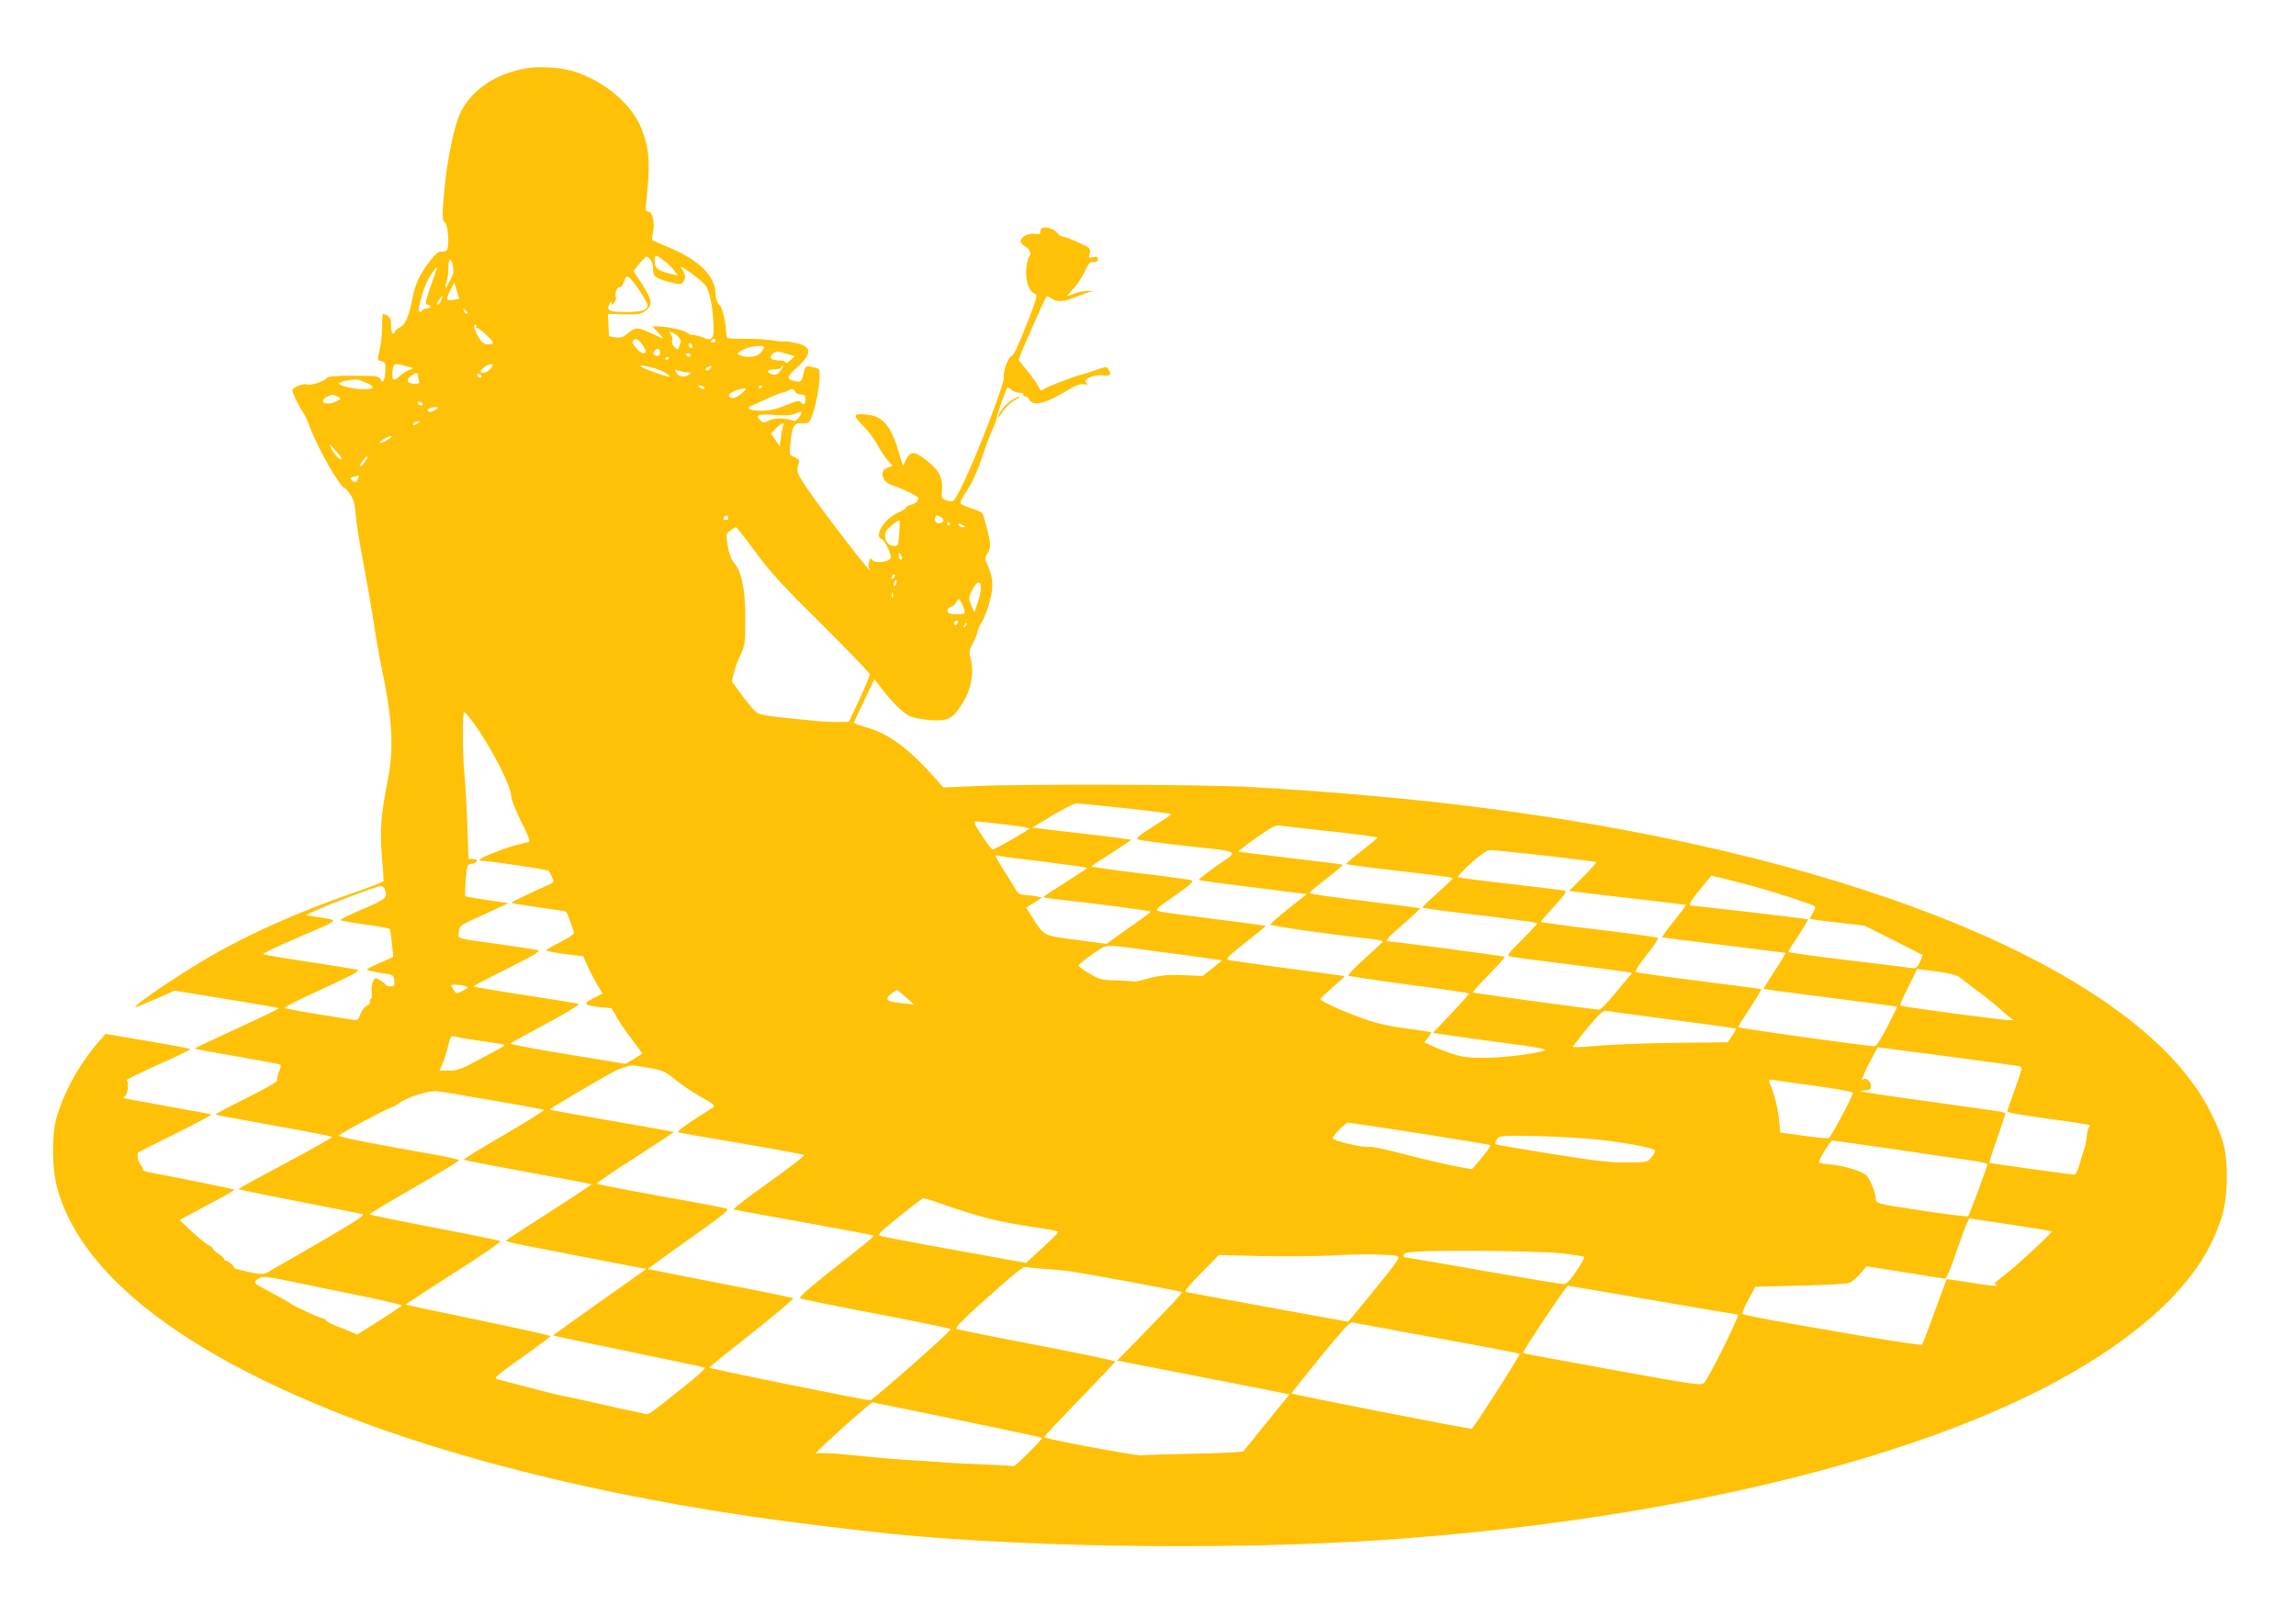 <?xml version="1.0" standalone="no"?>
<!DOCTYPE svg PUBLIC "-//W3C//DTD SVG 20010904//EN"
 "http://www.w3.org/TR/2001/REC-SVG-20010904/DTD/svg10.dtd">
<svg version="1.0" xmlns="http://www.w3.org/2000/svg"
 width="1280pt" height="895pt" viewBox="0 0 1280 895"
 preserveAspectRatio="xMidYMid meet">
<g transform="translate(0,895) scale(0.1,-0.1)"
fill="#ffc107" stroke="none">
<path d="M2940 8570 c-176 -28 -316 -123 -377 -256 -31 -69 -71 -260 -85 -414
-14 -153 -14 -180 2 -190 18 -11 27 -135 11 -154 -7 -8 -20 -12 -30 -9 -14 3
-31 -10 -61 -48 -56 -71 -86 -133 -99 -204 -20 -106 -40 -154 -72 -170 -16 -9
-29 -20 -29 -25 0 -6 -4 -10 -10 -10 -5 0 -10 20 -10 45 0 34 -5 47 -19 55
-11 5 -22 10 -25 10 -3 0 -6 -33 -6 -72 0 -40 -6 -99 -14 -130 -13 -56 -13
-57 10 -62 20 -5 24 -13 23 -44 0 -20 -4 -46 -8 -57 -8 -19 -8 -19 -19 0 -10
18 -22 20 -152 20 -100 0 -143 -4 -148 -12 -10 -17 -89 -44 -107 -37 -22 9
-85 -16 -85 -32 0 -16 33 -85 60 -124 9 -14 25 -47 35 -75 42 -117 172 -345
195 -345 4 0 19 -17 33 -37 19 -29 26 -55 30 -113 3 -41 21 -158 41 -260 19
-102 45 -248 57 -325 11 -77 31 -192 44 -255 63 -303 72 -462 37 -640 -38
-189 -45 -279 -33 -427 7 -75 10 -136 9 -137 -17 -10 -80 -34 -158 -61 -311
-107 -597 -234 -825 -368 -174 -102 -411 -264 -402 -274 2 -1 52 19 112 45
l108 48 289 -47 c159 -26 291 -48 293 -51 2 -2 -103 -53 -234 -113 -132 -61
-238 -111 -237 -112 1 -2 105 -21 232 -43 126 -22 235 -42 242 -45 10 -4 9
-12 -2 -40 -9 -20 -13 -41 -10 -48 3 -8 -60 -44 -172 -100 -97 -48 -175 -90
-173 -92 2 -2 148 -29 324 -61 176 -31 323 -60 327 -63 3 -3 -113 -69 -258
-146 -145 -77 -264 -142 -264 -145 0 -3 150 -34 333 -69 182 -36 343 -67 356
-71 19 -5 -24 -33 -245 -162 -148 -85 -279 -161 -290 -167 -17 -8 -42 -6 -105
8 -46 11 -80 20 -75 20 13 1 -30 41 -44 41 -5 0 -10 4 -10 8 0 5 -17 21 -37
35 -21 15 -33 27 -28 27 6 0 -3 7 -20 15 -16 9 -60 44 -97 79 l-67 63 155 83
c85 45 153 84 151 86 -3 4 -377 80 -480 98 -21 4 -35 11 -32 16 3 4 -2 16 -11
25 -15 14 -23 60 -13 69 2 2 96 50 208 105 112 56 202 104 200 106 -2 2 -112
23 -244 46 -132 24 -242 44 -245 46 -2 2 1 7 7 11 16 10 23 80 9 85 -11 4 34
26 252 125 56 25 102 49 102 52 0 3 -106 23 -236 45 l-236 40 -39 -45 c-108
-125 -196 -285 -236 -430 -25 -92 -23 -278 5 -382 123 -457 643 -882 1509
-1234 725 -295 1689 -524 2728 -649 116 -14 228 -27 250 -30 777 -93 2018
-114 2935 -50 1471 104 2783 405 3629 832 492 249 830 542 966 837 59 126 79
215 79 351 0 145 -15 209 -84 351 -376 776 -1938 1435 -4050 1708 -382 50
-854 92 -1315 118 -251 14 -1248 17 -1523 5 l-183 -8 -47 53 c-142 160 -251
243 -372 279 -44 13 -80 26 -80 29 1 3 26 59 58 124 l57 119 41 -54 c56 -74
118 -134 157 -153 18 -8 69 -18 113 -21 95 -8 123 6 172 81 56 83 75 182 52
266 -9 31 -7 43 15 84 14 26 25 54 25 62 0 8 9 29 20 47 30 49 61 151 62 205
1 44 -8 81 -34 137 -8 16 -6 27 6 44 9 13 16 36 16 51 0 28 -33 158 -44 177
-4 5 -30 17 -59 26 -28 10 -56 21 -61 26 -6 5 9 36 36 76 29 44 58 108 83 183
21 63 47 133 58 155 11 22 21 50 23 62 2 21 52 162 60 172 2 2 12 -3 22 -12
10 -10 31 -17 46 -17 16 0 25 -4 21 -10 -3 -5 1 -10 9 -10 8 0 20 -9 26 -20
20 -37 90 -20 205 50 51 31 76 41 98 37 25 -3 27 -2 14 8 -26 19 41 49 93 42
41 -5 47 1 30 32 -9 18 -12 18 -67 -1 -32 -11 -71 -24 -88 -28 -53 -14 -179
-63 -202 -78 -21 -13 -23 -12 -32 9 -5 13 -33 53 -61 88 l-52 64 22 56 c35 83
128 292 134 298 2 3 15 -2 28 -11 31 -22 69 -20 136 8 31 13 68 26 82 29 19 3
17 4 -10 5 -19 1 -53 -5 -75 -13 -22 -8 -42 -15 -45 -15 -2 0 12 17 32 38 21
20 49 63 63 95 15 32 32 57 38 56 26 -3 37 2 37 17 0 12 -6 15 -26 10 -24 -6
-25 -5 -19 22 6 27 3 30 -63 60 -38 18 -76 32 -84 32 -9 0 -21 7 -29 16 -33
40 -99 49 -99 14 0 -16 -5 -18 -30 -14 -33 7 -80 -17 -80 -41 0 -8 9 -19 20
-25 30 -16 43 -46 27 -62 -8 -7 -14 -40 -16 -75 -3 -67 16 -119 48 -131 17 -6
13 -21 -47 -174 -42 -110 -71 -169 -82 -173 -20 -6 -51 -94 -44 -122 6 -24
-150 -433 -222 -579 -53 -110 -56 -114 -82 -108 -41 10 -44 13 -41 53 7 82
-16 123 -103 187 -54 40 -75 37 -100 -15 l-14 -30 -23 77 c-41 141 -88 199
-169 209 -86 10 -92 0 -34 -57 28 -27 65 -76 82 -108 17 -32 43 -72 59 -89
l27 -30 -28 -11 c-20 -7 -28 -17 -28 -34 1 -33 19 -53 65 -68 52 -17 135 -58
135 -68 -1 -16 -17 -31 -43 -37 -15 -4 -27 -11 -27 -16 0 -4 -19 -17 -42 -27
-78 -34 -138 -131 -93 -148 19 -8 57 -88 50 -106 -9 -23 -87 -31 -102 -11 -10
13 -13 12 -18 -10 -4 -14 -4 -31 0 -36 52 -85 -245 299 -343 442 -61 90 -65
102 -47 150 4 9 -4 18 -24 27 -30 12 -30 13 -25 74 8 89 21 118 53 116 46 -3
50 -1 66 36 32 77 57 256 38 267 -5 3 -22 8 -40 12 -32 6 -33 6 -44 -40 -11
-45 -13 -47 -43 -41 -53 11 -53 22 3 73 91 82 90 122 -5 141 -31 7 -59 10 -63
8 -3 -2 -31 0 -61 6 -30 5 -101 9 -157 9 -76 -1 -103 2 -103 11 -3 81 -20 158
-39 177 -13 13 -21 34 -21 56 0 105 -91 196 -270 269 -44 19 -83 35 -85 38 -2
2 1 23 6 47 11 51 -4 111 -28 111 -13 0 -15 10 -10 58 23 214 18 285 -24 398
-53 142 -211 275 -387 328 -68 20 -182 27 -252 16z m768 -1078 c18 -14 41 -37
52 -52 l19 -27 -51 13 c-65 17 -78 29 -78 71 0 37 1 37 58 -5z m-84 12 c9 -8
16 -30 16 -47 0 -48 11 -57 86 -78 64 -17 70 -17 82 -2 16 23 15 39 -5 71 -16
23 -10 21 46 -18 35 -25 72 -56 83 -70 23 -32 39 -103 45 -207 6 -94 -4 -107
-61 -84 -17 7 -40 13 -51 13 -11 -1 -26 5 -35 13 -16 14 -113 35 -164 35 l-30
0 35 -36 c18 -20 30 -35 24 -32 -5 2 -36 16 -68 31 -72 34 -85 34 -126 -1 -28
-23 -41 -27 -70 -23 l-36 6 -3 63 -3 62 90 -3 c77 -2 93 1 118 19 43 32 40 60
-16 147 l-50 76 27 33 c23 28 42 47 49 48 1 0 9 -7 17 -16z m-1115 -118 c-27
-52 -33 -53 -19 -5 6 18 10 52 10 75 0 56 13 64 24 15 7 -35 5 -48 -15 -85z
m-98 -3 c-40 -112 -45 -133 -26 -133 8 0 15 -4 15 -10 0 -5 -9 -10 -19 -10
-11 0 -23 -4 -26 -10 -13 -20 -25 -9 -19 18 17 80 36 132 63 175 17 26 33 47
36 47 2 0 -8 -35 -24 -77z m1151 -49 c26 -38 48 -77 48 -86 0 -28 -33 -38
-125 -38 -91 0 -108 9 -86 47 8 14 11 15 11 3 0 -12 4 -11 15 4 8 10 12 23 9
28 -9 14 5 58 17 55 11 -2 23 15 33 46 9 29 27 16 78 -59z m-1002 -50 c0 -1
-16 -4 -35 -6 -41 -5 -42 -1 -14 55 l22 42 13 -45 c8 -25 14 -46 14 -46z m-99
-6 c-4 -12 -14 -24 -20 -26 -8 -3 -7 5 4 22 21 32 27 33 16 4z m139 -63 c7 -9
8 -15 2 -15 -5 0 -12 7 -16 15 -3 8 -4 15 -2 15 2 0 9 -7 16 -15z m55 -85 c-3
-5 0 -10 7 -10 13 0 88 -71 88 -84 0 -3 -13 -6 -29 -6 -22 0 -34 8 -49 33 -27
43 -36 77 -22 77 6 0 8 -4 5 -10z m1118 -50 c14 -12 24 -27 22 -35 -16 -51
-14 -49 -34 -31 -11 10 -17 25 -14 37 3 10 0 26 -7 34 -18 22 3 18 33 -5z
m-194 -49 c24 -33 27 -51 9 -51 -20 0 -67 51 -61 66 8 22 30 16 52 -15z m411
19 c0 -5 -7 -10 -16 -10 -8 0 -12 5 -9 10 3 6 10 10 16 10 5 0 9 -4 9 -10z
m-130 -31 c0 -5 -4 -9 -10 -9 -5 0 -10 7 -10 16 0 8 5 12 10 9 6 -3 10 -10 10
-16z m400 -6 c-1 -5 -9 -18 -19 -30 -20 -24 -74 -30 -116 -14 -18 7 -17 10 15
30 34 20 120 30 120 14z m-580 -28 c0 -19 -13 -25 -30 -15 -11 7 -11 11 -1 24
15 17 31 13 31 -9z m708 -8 l43 -13 -26 -24 c-14 -13 -25 -18 -25 -12 0 7 -14
12 -32 12 -48 0 -64 13 -43 34 20 19 27 20 83 3z m-538 -7 c0 -5 -4 -10 -9
-10 -6 0 -13 5 -16 10 -3 6 1 10 9 10 9 0 16 -4 16 -10z m-120 -14 c0 -3 -4
-8 -10 -11 -5 -3 -10 -1 -10 4 0 6 5 11 10 11 6 0 10 -2 10 -4z m-1465 -48
l40 -11 -27 -11 c-15 -6 -38 -22 -52 -35 -32 -30 -43 -22 -38 28 5 46 11 48
77 29z m473 -10 c-16 -24 -58 -37 -58 -19 0 13 40 41 58 41 12 0 12 -4 0 -22z
m967 -24 c23 -14 33 -24 23 -24 -19 0 -148 47 -157 57 -15 16 99 -12 134 -33z
m255 21 c-7 -8 -17 -12 -22 -9 -6 4 -5 10 3 15 22 14 33 10 19 -6z m393 -10
c-19 -25 -30 -29 -57 -19 -28 11 -17 24 18 24 19 0 38 5 41 10 3 6 8 10 11 10
3 0 -3 -11 -13 -25z m-533 -10 c36 -3 37 -4 20 -15 -25 -16 -54 -11 -69 11
-12 20 -11 21 6 14 10 -4 29 -9 43 -10z m-1490 -19 c0 -8 3 -21 6 -30 5 -12
-1 -16 -24 -16 -41 0 -51 19 -22 42 27 22 40 23 40 4z m354 -7 c-6 -11 -24 -2
-24 11 0 5 7 7 15 4 8 -4 12 -10 9 -15z m-636 -36 c47 -22 39 -33 -23 -33 -55
0 -135 19 -135 32 0 10 82 26 105 21 11 -3 35 -12 53 -20z m1877 -23 c8 -13
-5 -13 -25 0 -13 8 -13 10 2 10 9 0 20 -4 23 -10z m325 6 c0 -3 -4 -8 -10 -11
-5 -3 -10 -1 -10 4 0 6 5 11 10 11 6 0 10 -2 10 -4z m-116 -40 c-30 -26 -58
-33 -68 -17 -8 12 13 28 54 39 46 12 48 8 14 -22z m300 9 c3 -8 17 -15 31 -15
20 0 25 -5 25 -23 0 -31 -10 -40 -24 -21 -10 13 -20 11 -85 -16 -55 -22 -89
-30 -137 -30 -69 0 -91 14 -47 31 15 6 56 24 89 40 34 16 71 30 82 32 12 2 25
6 28 10 12 12 32 8 38 -8z m-2552 -26 c21 -11 21 -12 -3 -25 -32 -18 -79 -18
-79 -1 0 8 10 19 23 25 29 14 34 14 59 1z m473 -39 c3 -5 -1 -10 -9 -10 -9 0
-16 5 -16 10 0 6 4 10 9 10 6 0 13 -4 16 -10z m85 -25 c0 -2 -9 -9 -20 -15
-24 -13 -50 -2 -29 11 15 9 49 12 49 4z m2016 -50 c-10 -15 -23 -24 -30 -22
-43 17 -107 18 -137 3 -30 -15 -34 -15 -50 0 -32 29 -11 37 80 30 62 -4 94 -2
116 8 38 17 42 13 21 -19z m-2126 -35 c-20 -13 -33 -13 -25 0 3 6 14 10 23 10
15 0 15 -2 2 -10z m2035 -17 c-3 -10 -9 -39 -12 -66 l-6 -47 -24 36 -25 36 28
29 c31 33 50 38 39 12z m-2200 -73 c-16 -11 -37 -20 -45 -20 -19 0 40 38 60
39 8 1 2 -8 -15 -19z m-286 -73 c25 -26 30 -37 19 -37 -14 0 -58 59 -58 77 0
4 1 4 3 2 1 -2 18 -21 36 -42z m156 -51 c-10 -14 -21 -26 -26 -26 -5 0 0 13
12 30 27 36 38 33 14 -4z m-35 -83 c0 -5 -4 -14 -9 -22 -8 -13 -12 -13 -27 -1
-15 14 -15 15 7 21 13 4 25 7 27 8 1 1 2 -2 2 -6z m2060 -234 c0 -5 -7 -9 -15
-9 -9 0 -12 6 -9 15 6 15 24 11 24 -6z m1200 -10 c0 -15 -30 -23 -42 -11 -6 6
-8 18 -4 27 4 13 10 14 26 5 11 -6 20 -15 20 -21z m-247 -74 c-5 -69 -6 -71
-32 -69 -35 1 -58 45 -42 80 9 20 70 68 77 61 1 -1 0 -34 -3 -72z m282 55 c3
-5 1 -10 -4 -10 -6 0 -11 5 -11 10 0 6 2 10 4 10 3 0 8 -4 11 -10z m75 -10
c13 -8 13 -10 -2 -10 -9 0 -20 5 -23 10 -8 13 5 13 25 0z m-1159 -147 c83
-114 149 -185 370 -404 148 -147 269 -273 269 -280 -1 -8 -27 -70 -59 -139
l-59 -125 -63 -1 c-35 0 -98 3 -139 8 -41 4 -122 12 -179 18 -57 6 -114 16
-127 23 -12 7 -50 49 -83 94 l-61 83 11 47 c6 27 23 73 38 103 24 52 26 64 26
200 0 163 -19 260 -62 311 -16 19 -29 52 -36 95 -11 64 -11 66 13 85 14 10 28
19 33 19 4 0 53 -62 108 -137z m819 -35 c0 -5 -4 -8 -10 -8 -5 0 -10 10 -10
23 0 18 2 19 10 7 5 -8 10 -18 10 -22z m-48 -110 c-7 -7 -12 -8 -12 -2 0 14
12 26 19 19 2 -3 -1 -11 -7 -17z m14 -34 c-4 -9 -9 -15 -11 -12 -3 3 -3 13 1
22 4 9 9 15 11 12 3 -3 3 -13 -1 -22z m455 -103 l-19 -55 -17 39 c-15 37 -15
42 1 78 10 21 25 42 33 47 24 14 26 -44 2 -109z m-474 27 c-3 -7 -5 -2 -5 12
0 14 2 19 5 13 2 -7 2 -19 0 -25z m389 -43 c20 -49 19 -51 -33 -50 -36 0 -48
4 -51 17 -2 9 5 19 17 23 12 3 26 15 31 26 15 26 19 24 36 -16z m-26 -94 c0
-6 -4 -13 -10 -16 -5 -3 -10 1 -10 9 0 9 5 16 10 16 6 0 10 -4 10 -9z m41 -24
c-10 -9 -11 -8 -5 6 3 10 9 15 12 12 3 -3 0 -11 -7 -18z m-2740 -540 c96 -131
209 -351 209 -408 0 -16 25 -79 55 -139 39 -77 52 -112 43 -115 -7 -2 -35 -9
-62 -15 -51 -11 -194 -66 -210 -81 -6 -6 -2 -9 10 -9 48 -1 367 -49 373 -56 4
-5 13 -22 19 -37 12 -27 11 -28 -31 -46 -112 -50 -199 -92 -196 -96 3 -2 71
-13 154 -25 82 -11 150 -22 151 -23 6 -6 44 -110 44 -120 0 -7 -36 -30 -80
-52 -43 -21 -77 -41 -75 -45 2 -4 50 -12 105 -20 l101 -12 28 -62 c15 -33 40
-80 54 -103 l27 -43 -52 -26 c-61 -31 -54 -40 39 -50 l63 -6 30 -54 c17 -29
56 -85 86 -124 29 -39 54 -72 54 -74 0 -2 -21 -16 -46 -31 l-47 -27 -323 53
c-178 29 -321 56 -319 60 3 4 92 53 199 110 107 57 189 107 183 110 -7 4 -141
26 -299 50 -159 24 -288 46 -288 49 0 3 86 48 190 100 155 77 186 96 168 102
-13 3 -108 18 -213 33 -254 35 -232 28 -227 69 4 32 9 37 80 69 43 20 104 48
137 63 l60 28 -118 17 c-65 10 -121 19 -123 22 -2 2 -1 42 2 90 7 84 7 85 35
91 35 7 39 26 5 26 l-24 0 -7 193 c-3 105 -11 233 -16 282 -11 109 -12 345 -1
345 4 0 28 -28 53 -63z m3637 -474 c138 -15 252 -30 252 -33 0 -3 -46 -34
-102 -69 -83 -53 -98 -66 -82 -72 10 -5 123 -20 249 -34 338 -38 314 -24 189
-112 -58 -41 -103 -77 -101 -80 3 -2 139 -21 304 -41 l298 -38 -100 -79 c-55
-44 -101 -84 -103 -90 -2 -8 328 -55 566 -81 34 -4 62 -10 62 -13 0 -3 -46
-46 -101 -95 -55 -49 -96 -92 -92 -96 4 -4 158 -27 341 -51 182 -24 332 -46
332 -49 0 -3 -45 -54 -100 -112 l-101 -107 33 -6 c18 -3 114 -16 213 -30 443
-59 429 -56 295 -80 -58 -11 -160 -21 -228 -23 -133 -3 -171 4 -295 56 l-67
29 21 27 c12 15 20 28 18 30 -2 2 -64 11 -138 21 -95 12 -164 28 -240 55 -112
39 -241 98 -240 109 0 3 31 33 69 66 38 33 68 61 67 62 -1 1 -144 20 -317 43
-173 23 -323 44 -333 48 -14 6 6 25 97 97 63 49 114 90 112 92 -1 2 -128 19
-282 38 -153 19 -292 38 -309 43 -29 7 -28 9 84 87 91 64 109 81 94 86 -10 4
-140 22 -290 40 -150 18 -271 35 -268 38 2 4 53 38 114 76 60 38 109 71 107
72 -1 2 -81 12 -177 24 -96 11 -219 26 -274 32 l-100 12 110 67 c61 36 121 67
135 68 14 0 139 -12 278 -27z m-680 -90 c78 -9 142 -19 142 -22 0 -6 -188
-115 -205 -118 -5 -1 -33 34 -61 78 -39 59 -48 79 -35 79 9 0 80 -7 159 -17z
m1825 -39 c142 -16 257 -31 257 -34 0 -3 -40 -37 -90 -75 -49 -38 -88 -71 -85
-73 2 -2 75 -12 162 -23 412 -48 434 -51 431 -59 -2 -4 -40 -40 -85 -80 -46
-41 -83 -76 -83 -80 0 -3 89 -16 198 -29 108 -13 206 -25 217 -26 11 -2 66 -9
123 -16 56 -7 102 -15 102 -18 0 -3 -39 -45 -87 -93 -81 -81 -85 -87 -62 -92
13 -3 152 -22 309 -41 157 -20 304 -39 327 -43 l42 -7 -85 -102 c-46 -57 -90
-103 -97 -103 -23 0 -702 92 -706 96 -3 2 37 47 89 99 51 53 91 97 89 100 -5
4 -615 85 -644 85 -28 0 -15 16 80 99 53 46 94 85 93 86 -2 2 -141 20 -310 41
-170 20 -308 40 -308 44 0 4 43 41 95 81 52 40 93 75 91 77 -2 2 -133 19 -291
37 -158 19 -289 35 -290 37 -2 2 42 36 98 76 85 60 107 71 133 68 17 -2 146
-17 287 -32z m1192 -135 c154 -18 282 -34 284 -36 3 -2 -30 -39 -73 -82 l-78
-78 39 -6 c21 -3 166 -20 323 -38 157 -18 287 -34 289 -35 2 -2 -29 -43 -68
-91 -39 -48 -68 -89 -64 -90 5 -1 159 -21 343 -43 184 -23 338 -42 343 -43 4
-1 -23 -46 -59 -100 -36 -55 -64 -100 -62 -101 2 -2 169 -24 373 -50 203 -26
370 -48 371 -49 1 -1 -23 -51 -54 -112 -36 -69 -63 -110 -72 -109 -70 4 -760
101 -760 106 0 5 30 53 67 108 36 55 64 102 62 104 -2 2 -157 22 -344 46 -187
23 -346 46 -353 49 -9 5 8 33 58 96 39 49 67 91 63 95 -4 4 -153 25 -330 46
-178 21 -323 41 -323 44 0 3 34 42 75 87 61 66 72 83 58 87 -10 2 -146 19
-303 37 -157 17 -288 35 -292 38 -4 4 29 39 74 79 56 50 89 72 107 72 14 0
152 -14 306 -31z m-2787 -35 c127 -16 232 -31 232 -34 0 -3 -53 -38 -118 -79
-64 -41 -119 -76 -121 -78 -10 -8 11 -12 109 -22 137 -14 482 -59 486 -64 2
-1 -53 -43 -123 -91 l-125 -89 -167 22 c-186 24 -180 20 -250 132 l-30 48 45
28 44 28 -27 6 c-16 4 -45 7 -65 8 -27 1 -41 7 -51 24 -7 12 -37 59 -65 105
-29 46 -52 86 -52 89 0 3 10 3 23 0 12 -3 127 -18 255 -33z m3937 -133 c107
-29 326 -99 345 -111 13 -8 13 -13 -3 -39 -9 -16 -17 -31 -17 -34 0 -2 69 -12
153 -21 l152 -18 160 -80 c88 -45 161 -82 163 -83 2 -1 -5 -19 -15 -40 -16
-34 -20 -36 -53 -32 -19 3 -180 23 -357 44 -178 21 -323 41 -323 46 0 4 25 45
57 92 31 47 54 87 52 89 -4 3 -635 77 -651 76 -18 0 -4 25 52 94 l61 73 72
-17 c39 -10 108 -27 152 -39z m-7621 -17 c19 -49 11 -57 -124 -114 -71 -30
-126 -58 -122 -61 4 -3 66 -14 137 -24 72 -10 133 -21 137 -24 3 -3 9 -40 13
-82 l7 -75 -76 -34 c-42 -18 -74 -35 -71 -38 3 -3 38 -11 78 -17 71 -10 72
-11 75 -43 3 -29 0 -32 -22 -32 -14 0 -26 4 -26 8 0 4 -13 16 -30 25 -28 17
-29 17 -40 -4 -7 -12 -10 -39 -8 -60 2 -21 0 -39 -5 -39 -5 0 -7 -6 -4 -14 3
-8 -4 -18 -18 -24 -13 -6 -29 -27 -36 -47 -12 -33 -16 -36 -44 -31 -16 3 -106
17 -200 32 -93 15 -173 30 -178 34 -4 3 90 51 209 105 160 73 211 101 198 107
-11 3 -131 23 -269 44 -137 20 -253 40 -258 44 -4 3 88 47 205 97 234 100 225
89 88 111 l-55 9 60 28 c77 36 335 133 356 134 9 1 20 -6 23 -15z m4231 -339
c55 -8 156 -21 225 -30 69 -9 145 -20 169 -24 l45 -6 -55 -44 -54 -43 -97 4
c-100 5 -145 0 -233 -25 -27 -8 -53 -13 -58 -10 -4 2 -47 5 -95 6 -80 2 -92 5
-146 37 -33 19 -61 40 -62 45 -2 6 32 34 74 63 87 59 65 57 287 27z m4543
-150 c9 -8 58 -44 107 -81 50 -36 110 -86 135 -109 25 -23 52 -45 60 -48 9 -3
5 -6 -10 -6 -36 -1 -610 75 -616 82 -3 3 17 50 45 104 l49 100 106 -14 c59 -7
114 -20 124 -28z m-8323 -54 c18 -7 17 -9 -12 -24 -40 -21 -38 -22 -57 8 -16
25 -16 25 16 24 18 0 42 -4 53 -8z m2455 -61 l45 -41 -65 7 c-86 8 -101 21
-64 51 16 13 31 23 34 23 3 0 25 -18 50 -40z m4270 -126 c195 -25 357 -48 358
-49 2 -2 -7 -20 -21 -40 l-25 -37 -299 -3 c-164 -2 -359 -10 -435 -17 -87 -8
-134 -9 -129 -3 94 125 164 202 179 199 9 -2 177 -24 372 -50z m-6635 -119
c114 -16 134 -20 124 -28 -2 -2 -60 -34 -128 -70 -109 -59 -131 -67 -178 -67
l-53 0 16 38 c10 20 24 65 32 98 15 60 16 61 41 54 14 -5 80 -16 146 -25z
m8170 -85 c209 -28 390 -53 401 -55 21 -5 20 -8 -22 -125 -24 -66 -44 -124
-44 -128 0 -5 73 -18 163 -31 279 -38 309 -43 297 -51 -7 -4 -14 -29 -17 -56
-2 -27 -8 -58 -13 -69 -4 -11 -16 -48 -25 -82 -10 -35 -23 -63 -29 -63 -19 0
-471 63 -475 66 -2 2 17 63 43 136 25 73 46 136 46 139 0 4 -19 9 -42 13 -504
70 -763 107 -767 111 -2 3 10 5 27 5 27 0 32 4 32 25 0 30 -31 50 -49 32 -7
-7 9 32 35 86 27 53 51 97 54 97 3 0 176 -23 385 -50z m-7236 -65 c75 -13 89
-19 144 -64 34 -28 99 -72 145 -98 71 -39 82 -49 68 -58 -137 -85 -207 -135
-195 -139 8 -3 167 -31 354 -62 187 -32 344 -61 348 -65 5 -3 -85 -72 -198
-153 -114 -80 -201 -148 -194 -150 8 -3 181 -34 384 -71 204 -37 377 -69 385
-72 18 -6 26 1 -225 -197 -130 -103 -184 -151 -174 -156 8 -4 200 -43 426 -86
227 -43 413 -82 413 -86 0 -13 -431 -393 -449 -396 -16 -3 -891 175 -898 182
-1 1 105 87 237 191 132 104 236 192 232 196 -4 3 -187 41 -407 83 -220 43
-401 79 -403 80 -1 2 102 76 229 166 205 145 229 165 208 171 -13 5 -179 36
-369 70 -190 34 -348 65 -352 68 -4 4 91 69 212 146 120 77 217 141 216 143
-2 1 -158 30 -346 62 -189 33 -344 61 -346 63 -2 1 54 36 124 77 70 41 157 92
194 113 59 34 105 52 143 56 6 1 48 -6 94 -14z m6509 -101 c111 -16 202 -32
202 -37 0 -18 -123 -249 -135 -253 -7 -3 -70 3 -141 13 l-129 18 -7 70 c-5 61
-27 146 -53 209 -7 17 -5 18 26 13 19 -3 125 -18 237 -33z m-7383 -80 c154
-26 283 -50 287 -53 4 -3 -96 -66 -223 -140 -126 -73 -228 -136 -225 -138 2
-2 163 -33 357 -69 193 -35 354 -65 356 -68 2 -2 -104 -72 -237 -157 -132 -84
-240 -155 -240 -158 0 -4 80 -21 178 -40 97 -19 273 -53 391 -76 l214 -41
-261 -185 c-143 -101 -260 -185 -259 -186 2 -1 189 -41 417 -88 228 -47 421
-88 429 -91 8 -3 -39 -46 -120 -110 -212 -168 -190 -155 -230 -144 -19 5 -50
12 -69 15 -19 3 -73 15 -120 26 -135 31 -213 48 -245 54 -50 10 -103 23 -260
65 -44 11 -93 24 -109 28 -27 7 -20 13 133 122 89 63 161 117 161 120 0 3
-181 43 -402 89 -222 46 -404 85 -406 86 -2 1 119 81 268 176 166 105 266 175
258 179 -7 4 -174 38 -370 75 -197 38 -358 71 -358 74 0 4 113 71 250 150 138
79 250 147 250 151 0 4 -55 17 -122 29 -384 68 -548 100 -548 109 0 8 250 142
290 156 14 5 32 14 40 21 42 35 174 77 220 70 14 -1 151 -24 305 -51z m5171
-184 c214 -34 390 -63 392 -65 5 -5 -25 -46 -75 -103 l-28 -32 -105 20 c-58
11 -183 41 -279 66 -95 25 -180 43 -189 39 -22 -8 -202 34 -202 48 0 15 71 87
86 87 7 0 187 -27 400 -60z m999 -35 c163 -19 307 -47 312 -60 1 -6 -7 -23
-20 -38 -21 -27 -25 -28 -132 -29 -88 -2 -171 7 -420 47 -170 27 -313 51 -317
55 -4 3 -1 15 7 27 15 21 20 22 225 18 115 -3 270 -12 345 -20z m1657 -55
c189 -28 380 -56 426 -62 45 -7 82 -15 82 -19 0 -12 -101 -284 -108 -291 -4
-3 -106 9 -227 27 -312 48 -282 39 -289 83 -3 20 -16 57 -28 82 -21 41 -28 47
-93 69 -38 13 -98 26 -132 28 -35 3 -63 8 -63 10 0 18 64 123 75 123 8 0 169
-23 357 -50z m-5243 -330 c167 -56 273 -80 489 -111 45 -6 82 -15 82 -19 0 -4
-41 -44 -90 -90 l-90 -82 -398 72 c-218 39 -405 75 -416 79 -15 6 4 25 109
109 70 56 130 102 133 102 3 0 85 -27 181 -60z m6109 -126 c7 -5 -188 -186
-257 -239 -40 -30 -68 -55 -62 -55 6 0 11 -4 11 -8 0 -5 -62 2 -137 15 -75 12
-138 21 -140 20 -2 -2 -32 -84 -68 -182 -35 -98 -67 -180 -70 -183 -3 -4 -146
17 -318 46 -534 91 -681 118 -684 128 -1 5 14 41 35 79 l38 70 250 6 c146 3
260 10 275 16 14 6 42 30 61 52 l34 40 215 -34 c118 -19 217 -35 221 -35 9 0
30 48 70 165 17 50 39 108 48 131 l18 40 228 -34 c126 -19 230 -36 232 -38z
m-2718 -124 c52 -7 101 -14 108 -16 9 -2 -4 -29 -38 -79 -38 -56 -56 -75 -73
-75 -12 0 -114 16 -227 36 -113 19 -307 53 -431 75 -124 21 -229 39 -232 39
-4 0 -4 7 -1 15 5 11 32 15 127 18 217 7 669 -1 767 -13z m-928 -15 c14 -6 -4
-33 -102 -153 -65 -81 -132 -162 -147 -180 l-28 -32 -445 81 c-245 44 -451 83
-459 85 -10 3 18 38 85 105 l99 101 235 -6 c129 -3 305 -1 390 3 164 10 344 7
372 -4z m-1977 -70 c44 -3 103 -8 130 -11 77 -9 637 -113 644 -119 3 -3 -40
-52 -95 -108 -54 -56 -137 -141 -182 -188 l-84 -86 299 -58 c164 -32 380 -74
480 -94 l182 -36 -126 -155 c-68 -85 -128 -159 -132 -163 -4 -4 -126 -10 -272
-13 -145 -3 -280 -7 -299 -9 -29 -3 -527 90 -539 101 -2 2 86 96 195 209 110
113 200 209 202 213 1 4 -195 45 -435 91 -241 46 -444 87 -451 91 -9 4 31 47
121 128 206 185 251 222 267 217 8 -2 51 -7 95 -10z m-3782 -155 c114 -24 207
-46 207 -49 0 -3 -56 -41 -124 -84 l-125 -79 -33 15 c-18 8 -54 23 -80 32 -26
10 -53 24 -59 31 -6 8 -16 14 -22 14 -5 0 -31 10 -56 21 -25 12 -62 29 -81 38
-19 9 -37 19 -40 22 -5 6 -103 60 -162 91 -45 22 -47 33 -12 51 22 12 46 9
202 -24 97 -20 270 -56 385 -79z m7181 -20 c255 -44 469 -80 475 -80 13 0
-164 -358 -189 -381 -16 -16 -51 -11 -511 73 -272 49 -496 91 -498 93 -6 6
240 375 250 375 5 0 218 -36 473 -80z m-1204 -211 c250 -45 458 -85 462 -88 5
-5 -220 -358 -266 -418 -4 -5 -1006 192 -1006 197 0 3 72 94 161 203 116 142
165 196 177 193 10 -2 222 -41 472 -87z m-2671 -456 c256 -53 468 -98 470
-100 7 -5 -151 -163 -158 -159 -3 2 -78 7 -166 10 -88 4 -185 8 -215 11 -30 3
-98 7 -150 10 -52 3 -122 8 -155 11 -64 5 -82 7 -267 25 -65 6 -125 8 -134 5
-8 -3 -14 -1 -12 4 4 14 301 280 312 280 5 0 218 -44 475 -97z"/>
<path d="M5655 6728 c-32 -17 -66 -51 -81 -80 -21 -41 -11 -34 20 12 14 22 43
48 63 59 21 11 34 20 28 20 -5 0 -19 -5 -30 -11z"/>
</g>
</svg>

